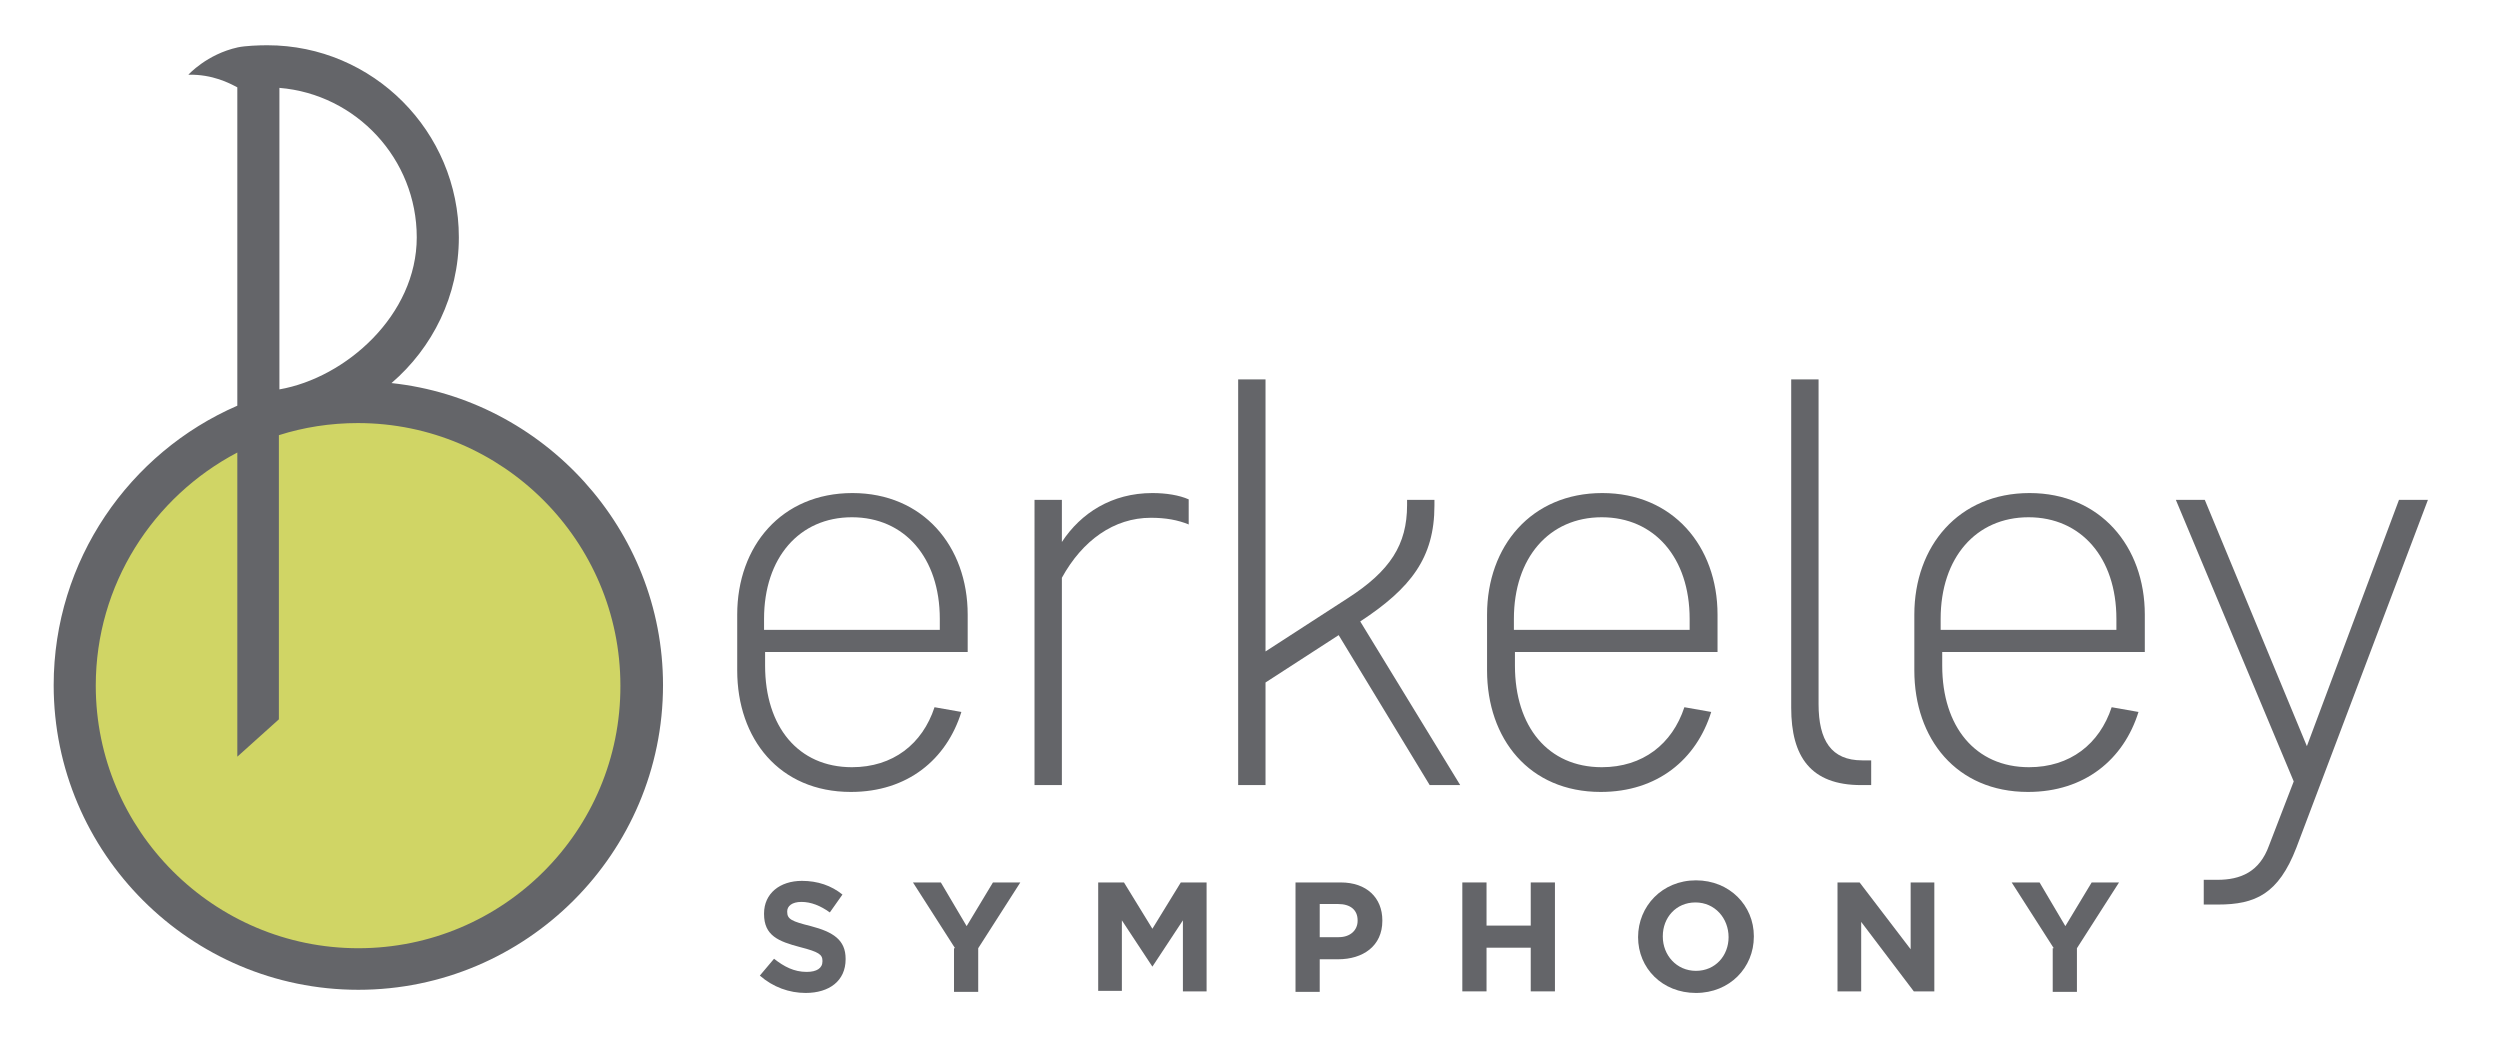 <?xml version="1.0" encoding="UTF-8"?>
<!-- Generator: Adobe Illustrator 21.0.2, SVG Export Plug-In . SVG Version: 6.00 Build 0)  -->
<svg version="1.1" id="Layer_1" xmlns="http://www.w3.org/2000/svg" xmlns:xlink="http://www.w3.org/1999/xlink" x="0px" y="0px" viewBox="0 0 475.1 200.9" style="enable-background:new 0 0 475.1 200.9;" xml:space="preserve">
<style type="text/css">
	.st0{fill:#D0D565;}
	.st1{fill:#646569;}
	.st2{fill:none;}
</style>
<circle class="st0" cx="68.4" cy="131.4" r="52.1"/>
<g>
	<path class="st1" d="M144.4,185.4l2.7-3.2c1.9,1.5,3.8,2.5,6.2,2.5c1.9,0,3-0.7,3-2v-0.1c0-1.2-0.7-1.7-4.2-2.6   c-4.2-1.1-6.9-2.2-6.9-6.3v-0.1c0-3.8,3-6.2,7.2-6.2c3,0,5.6,0.9,7.7,2.6l-2.4,3.4c-1.8-1.3-3.6-2-5.4-2s-2.7,0.8-2.7,1.8v0.1   c0,1.4,0.9,1.8,4.5,2.7c4.2,1.1,6.6,2.6,6.6,6.2v0.1c0,4.1-3.1,6.4-7.6,6.4C150,188.7,146.9,187.6,144.4,185.4z"/>
	<path class="st1" d="M181.5,180.2l-8-12.5h5.3l4.9,8.3l5-8.3h5.2l-8,12.5v8.3h-4.6V180.2z"/>
	<path class="st1" d="M208.7,167.7h4.9l5.4,8.8l5.4-8.8h4.9v20.7h-4.5v-13.5l-5.8,8.8H219l-5.8-8.8v13.4h-4.5V167.7z"/>
	<path class="st1" d="M246.3,167.7h8.5c4.9,0,7.9,2.9,7.9,7.2v0.1c0,4.8-3.7,7.3-8.4,7.3h-3.5v6.2h-4.6V167.7z M254.4,178.1   c2.3,0,3.6-1.4,3.6-3.1v-0.1c0-2-1.4-3.1-3.7-3.1h-3.5v6.3H254.4z"/>
	<path class="st1" d="M277.9,167.7h4.6v8.2h8.4v-8.2h4.6v20.7h-4.6v-8.3h-8.4v8.3h-4.6V167.7z"/>
	<path class="st1" d="M311.3,178.1L311.3,178.1c0-5.9,4.6-10.8,11-10.8c6.4,0,11,4.8,11,10.6v0.1c0,5.9-4.6,10.7-11,10.7   C315.9,188.7,311.3,184,311.3,178.1z M328.5,178.1L328.5,178.1c0-3.6-2.6-6.6-6.3-6.6s-6.2,2.9-6.2,6.4v0.1c0,3.5,2.6,6.5,6.3,6.5   S328.5,181.6,328.5,178.1z"/>
	<path class="st1" d="M349.2,167.7h4.2l9.7,12.7v-12.7h4.5v20.7h-3.9l-10-13.2v13.2h-4.5V167.7z"/>
	<path class="st1" d="M390.3,180.2l-8-12.5h5.3l4.9,8.3l5-8.3h5.2l-8,12.5v8.3h-4.6V180.2z"/>
</g>
<g>
	<path class="st1" d="M182.7,135.3c-2.8,9-10.2,15.2-21,15.2c-13.6,0-21.6-10.1-21.6-23.1v-10.6c0-13,8.4-23.1,21.9-23.1   c13.4,0,21.9,10.1,21.9,23.1v7.1h-38.5v2.6c0,11.6,6.3,19.3,16.5,19.3c7.8,0,13.4-4.4,15.7-11.4L182.7,135.3z M178.6,119.7v-2.1   c0-11.6-6.7-19.3-16.7-19.3c-10,0-16.7,7.7-16.7,19.3v2.1H178.6z"/>
	<path class="st1" d="M226,99.7c-2.2-0.9-4.5-1.3-7.3-1.3c-7,0-13,4.3-16.9,11.4v39.4h-5.2V95h5.2v8c3.6-5.5,9.5-9.3,17.2-9.3   c2.6,0,5.1,0.4,6.9,1.2V99.7z"/>
	<path class="st1" d="M258.5,118.1l19,31.1h-5.8l-17.3-28.5l-13.9,9v19.5h-5.2V72.1h5.2v51.7l15.6-10.1c8.1-5.2,11.3-10.2,11.3-17.7   v-1h5.2v1.1C272.6,106,268.1,111.8,258.5,118.1z"/>
	<path class="st1" d="M325.2,135.3c-2.8,9-10.2,15.2-21,15.2c-13.6,0-21.6-10.1-21.6-23.1v-10.6c0-13,8.4-23.1,21.9-23.1   c13.4,0,21.9,10.1,21.9,23.1v7.1h-38.5v2.6c0,11.6,6.3,19.3,16.5,19.3c7.8,0,13.4-4.4,15.7-11.4L325.2,135.3z M321.1,119.7v-2.1   c0-11.6-6.7-19.3-16.7-19.3s-16.7,7.7-16.7,19.3v2.1H321.1z"/>
	<path class="st1" d="M355.6,149.2h-1.9c-9.6,0-13.3-5.4-13.3-14.7V72.1h5.2v61.7c0,6.9,2.4,10.7,8.3,10.7h1.7V149.2z"/>
	<path class="st1" d="M406.4,135.3c-2.8,9-10.2,15.2-21,15.2c-13.6,0-21.6-10.1-21.6-23.1v-10.6c0-13,8.4-23.1,21.9-23.1   c13.4,0,21.9,10.1,21.9,23.1v7.1h-38.5v2.6c0,11.6,6.3,19.3,16.5,19.3c7.8,0,13.4-4.4,15.7-11.4L406.4,135.3z M402.2,119.7v-2.1   c0-11.6-6.7-19.3-16.7-19.3s-16.7,7.7-16.7,19.3v2.1H402.2z"/>
	<path class="st1" d="M435.9,148.5L413.5,95h5.5l19.4,46.8L455.9,95h5.5l-25,66.1c-3.4,8.8-7.8,10.8-14.9,10.8h-2.7v-4.7h2.6   c4.4,0,8-1.5,9.8-6.5L435.9,148.5z"/>
</g>
<path class="st1" d="M74.4,72.8c7.8-6.7,12.8-16.6,12.8-27.7C87.2,25,70.9,8.6,50.8,8.6c-1.6,0-4.2,0.1-5.6,0.4  c-5.9,1.3-9.4,5.2-9.4,5.2c4.6-0.1,7.8,1.6,9.3,2.4v60.5c-20.5,8.9-34.9,29.4-34.9,53.1c0,31.9,26,57.9,57.9,57.9  c31.9,0,57.9-26,57.9-57.9C126,100.6,103.3,75.9,74.4,72.8z M79.2,45.1c0,14.8-13.5,26.7-26.1,28.9V16.7  C67.7,17.9,79.2,30.2,79.2,45.1z M68.1,180.2c-27.5,0-49.9-22.4-49.9-49.9c0-19.2,10.9-35.9,26.9-44.3v57.8l7.9-7.1v-54  c4.7-1.5,9.8-2.3,15-2.3c27.5,0,49.9,22.4,49.9,49.9C118,157.9,95.6,180.2,68.1,180.2z"/>
<rect x="394.7" y="305.4" class="st2" width="559.7" height="348.3"/>
</svg>